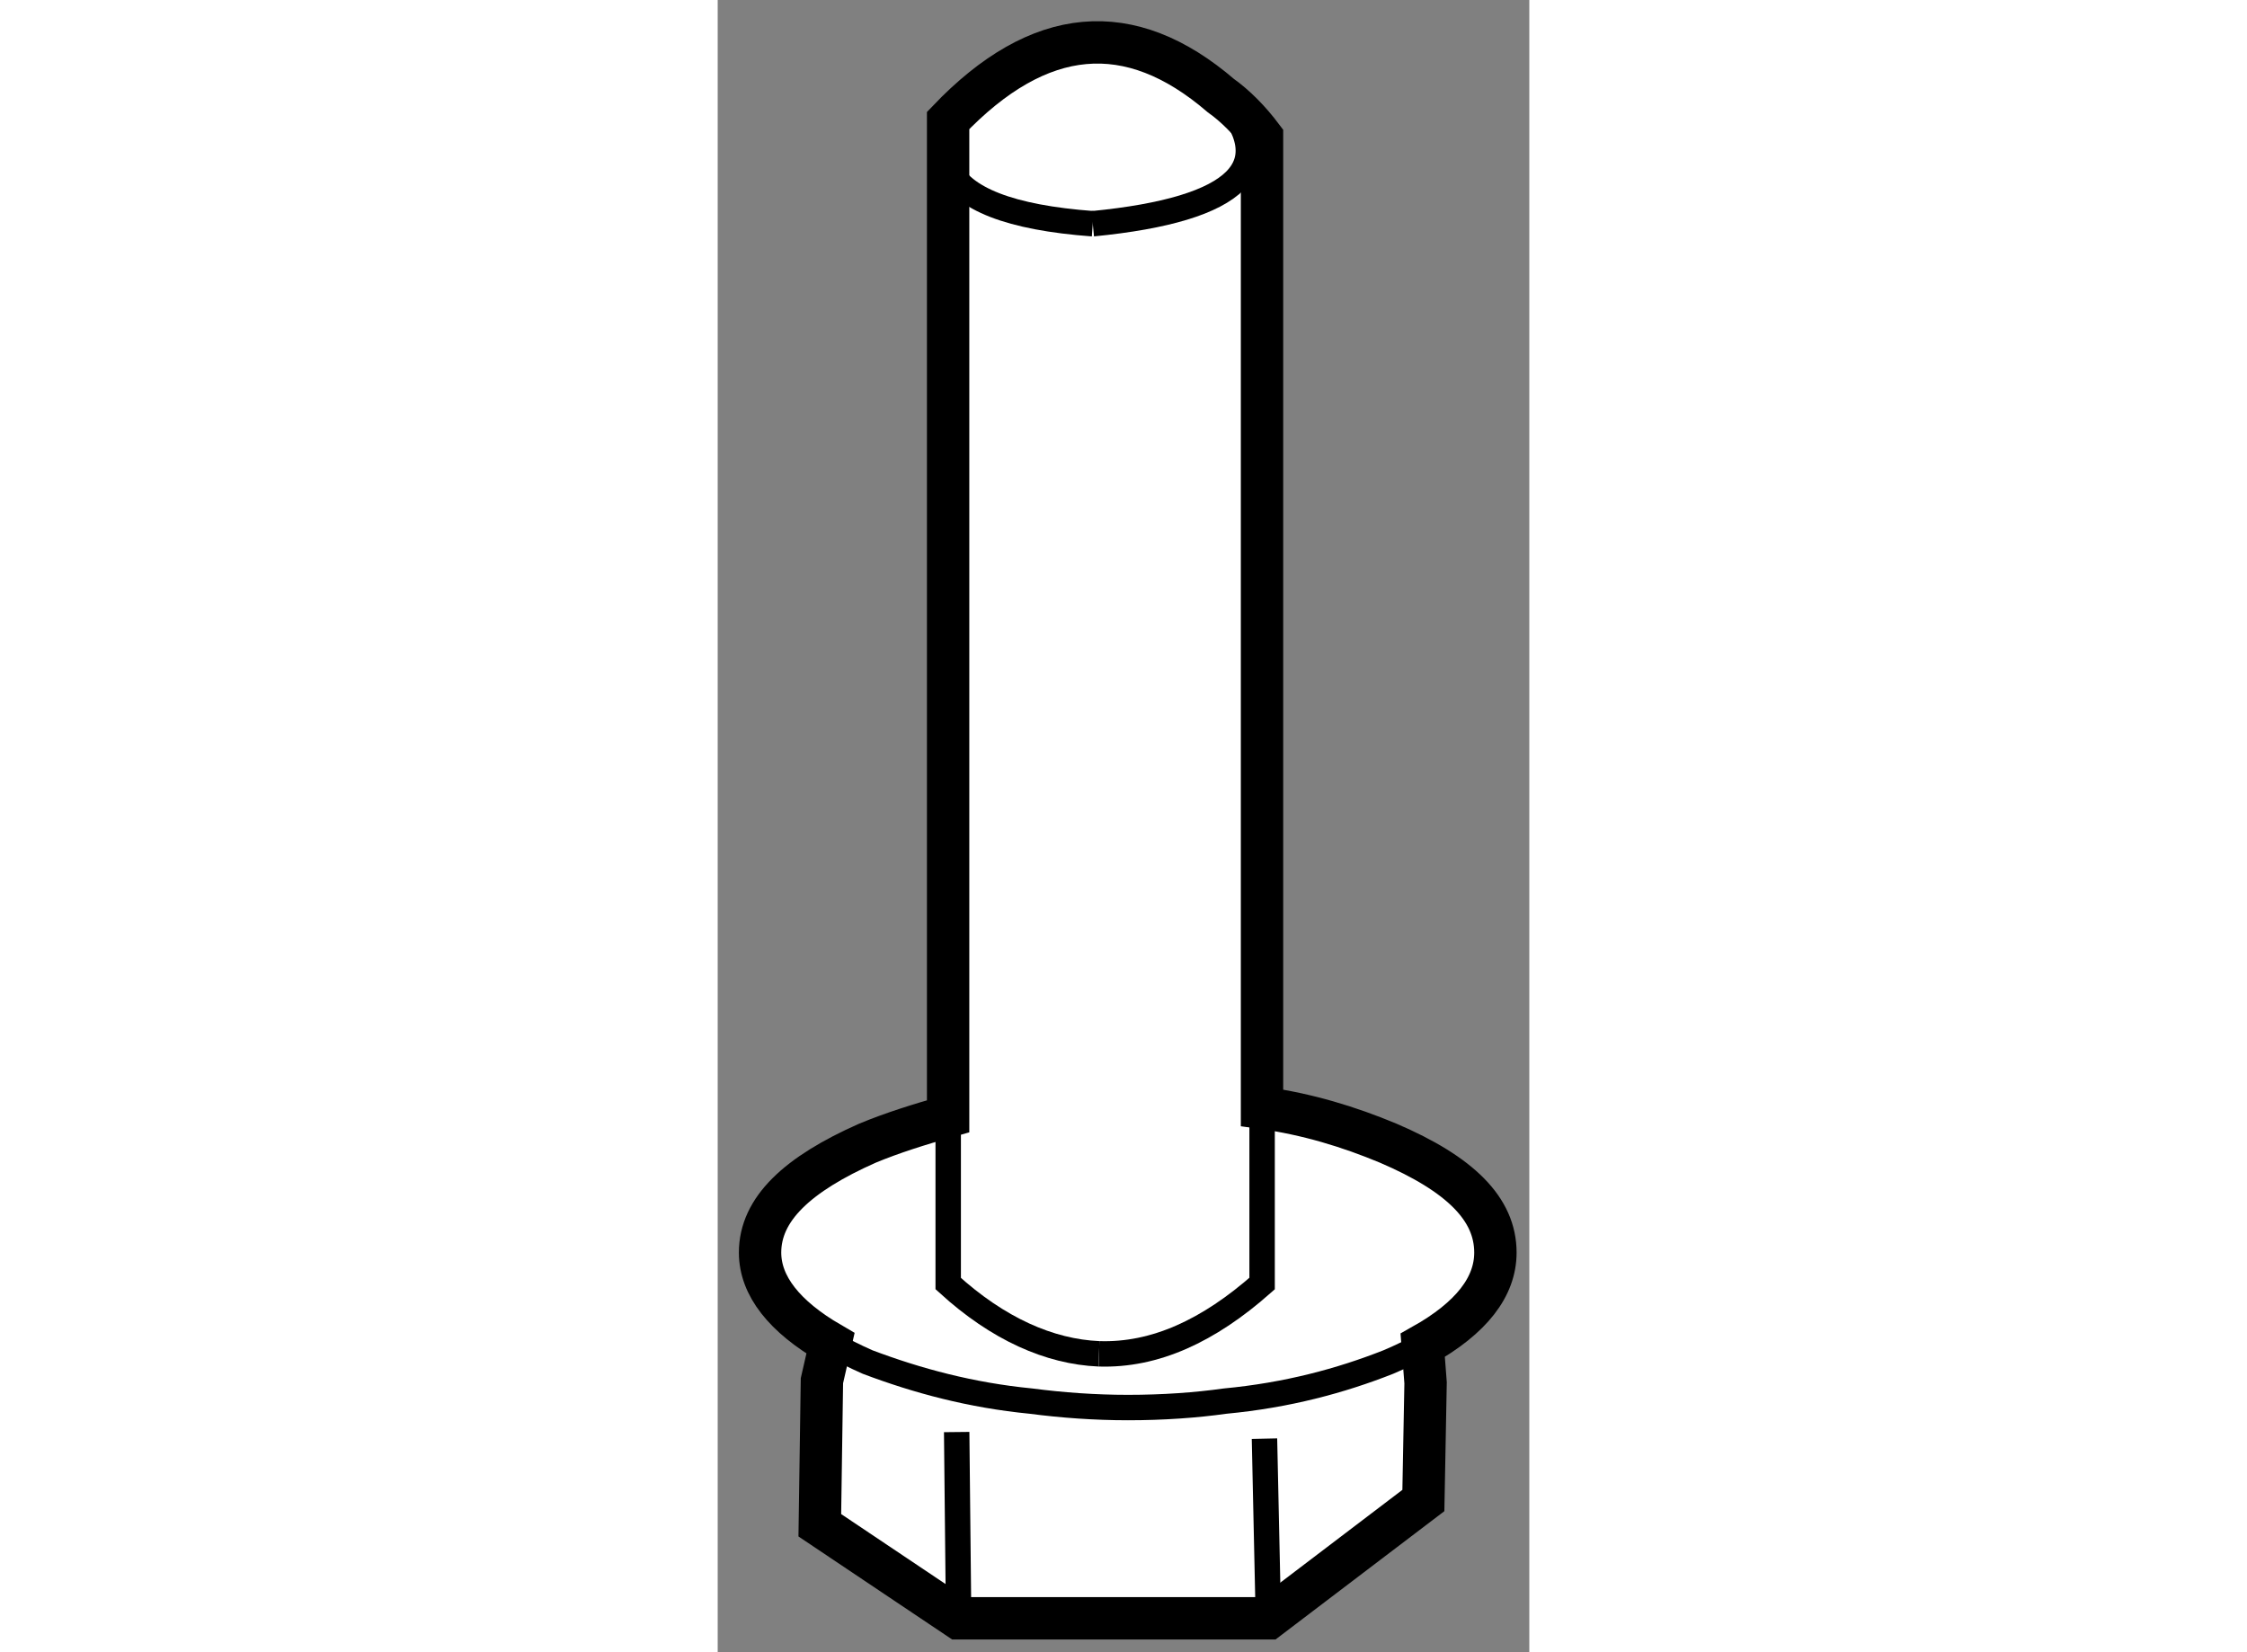 <?xml version="1.0" encoding="utf-8"?>
<!-- Generator: Adobe Illustrator 15.1.0, SVG Export Plug-In . SVG Version: 6.00 Build 0)  -->
<!DOCTYPE svg PUBLIC "-//W3C//DTD SVG 1.1//EN" "http://www.w3.org/Graphics/SVG/1.1/DTD/svg11.dtd">
<svg version="1.1" xmlns="http://www.w3.org/2000/svg" xmlns:xlink="http://www.w3.org/1999/xlink" x="0px" y="0px" width="244.8px"
	 height="180px" viewBox="141.736 127.173 9.577 19.496" enable-background="new 0 0 244.8 180" xml:space="preserve">
	
<rect x="141.736" y="127.173" width="9.577" height="19.496" fill="#808080" stroke="none"/>
	
<g><path fill="#FFFFFF" stroke="#000000" stroke-width="0.5" d="M144.579,146.269h3.655l0,0l1.829-1.39l0.026-1.389l-0.034-0.443
			c0.577-0.324,0.858-0.691,0.858-1.094c0-0.513-0.412-0.925-1.266-1.291c-0.463-0.193-0.953-0.343-1.488-0.417v-0.233v-11.224
			c-0.145-0.193-0.314-0.365-0.486-0.487l0,0c-1.075-0.924-2.144-0.83-3.218,0.294l0,0v0.559l0,0v10.993v0.198
			c-0.341,0.096-0.659,0.196-0.951,0.317c-0.827,0.366-1.268,0.778-1.268,1.291c0,0.393,0.287,0.755,0.831,1.071l-0.101,0.441
			l-0.025,1.706L144.579,146.269L144.579,146.269z"></path><path fill="none" stroke="#000000" stroke-width="0.3" d="M144.456,129.153c-0.074-0.168-0.074-0.341,0-0.559"></path><path fill="none" stroke="#000000" stroke-width="0.3" d="M146.162,129.813c-0.975-0.072-1.536-0.293-1.706-0.659"></path><path fill="none" stroke="#000000" stroke-width="0.3" d="M150.056,143.047c-0.121,0.068-0.258,0.135-0.407,0.198
			c-0.56,0.221-1.194,0.392-1.926,0.461c-0.342,0.048-0.729,0.076-1.146,0.076c-0.389,0-0.777-0.028-1.144-0.076
			c-0.709-0.069-1.342-0.24-1.928-0.461c-0.161-0.071-0.306-0.145-0.437-0.221"></path><line fill="none" stroke="#000000" stroke-width="0.3" x1="144.556" y1="144.071" x2="144.579" y2="146.269"></line><path fill="none" stroke="#000000" stroke-width="0.3" d="M144.456,140.146v0.198v1.975c0.588,0.536,1.196,0.804,1.779,0.829"></path><line fill="none" stroke="#000000" stroke-width="0.3" x1="148.234" y1="146.269" x2="148.188" y2="144.149"></line><path fill="none" stroke="#000000" stroke-width="0.3" d="M146.235,143.148c0.66,0.022,1.294-0.271,1.925-0.829v-2.074v-0.233"></path><path fill="none" stroke="#000000" stroke-width="0.3" d="M147.674,128.301c0.732,0.828,0.22,1.343-1.512,1.512"></path></g>


</svg>
